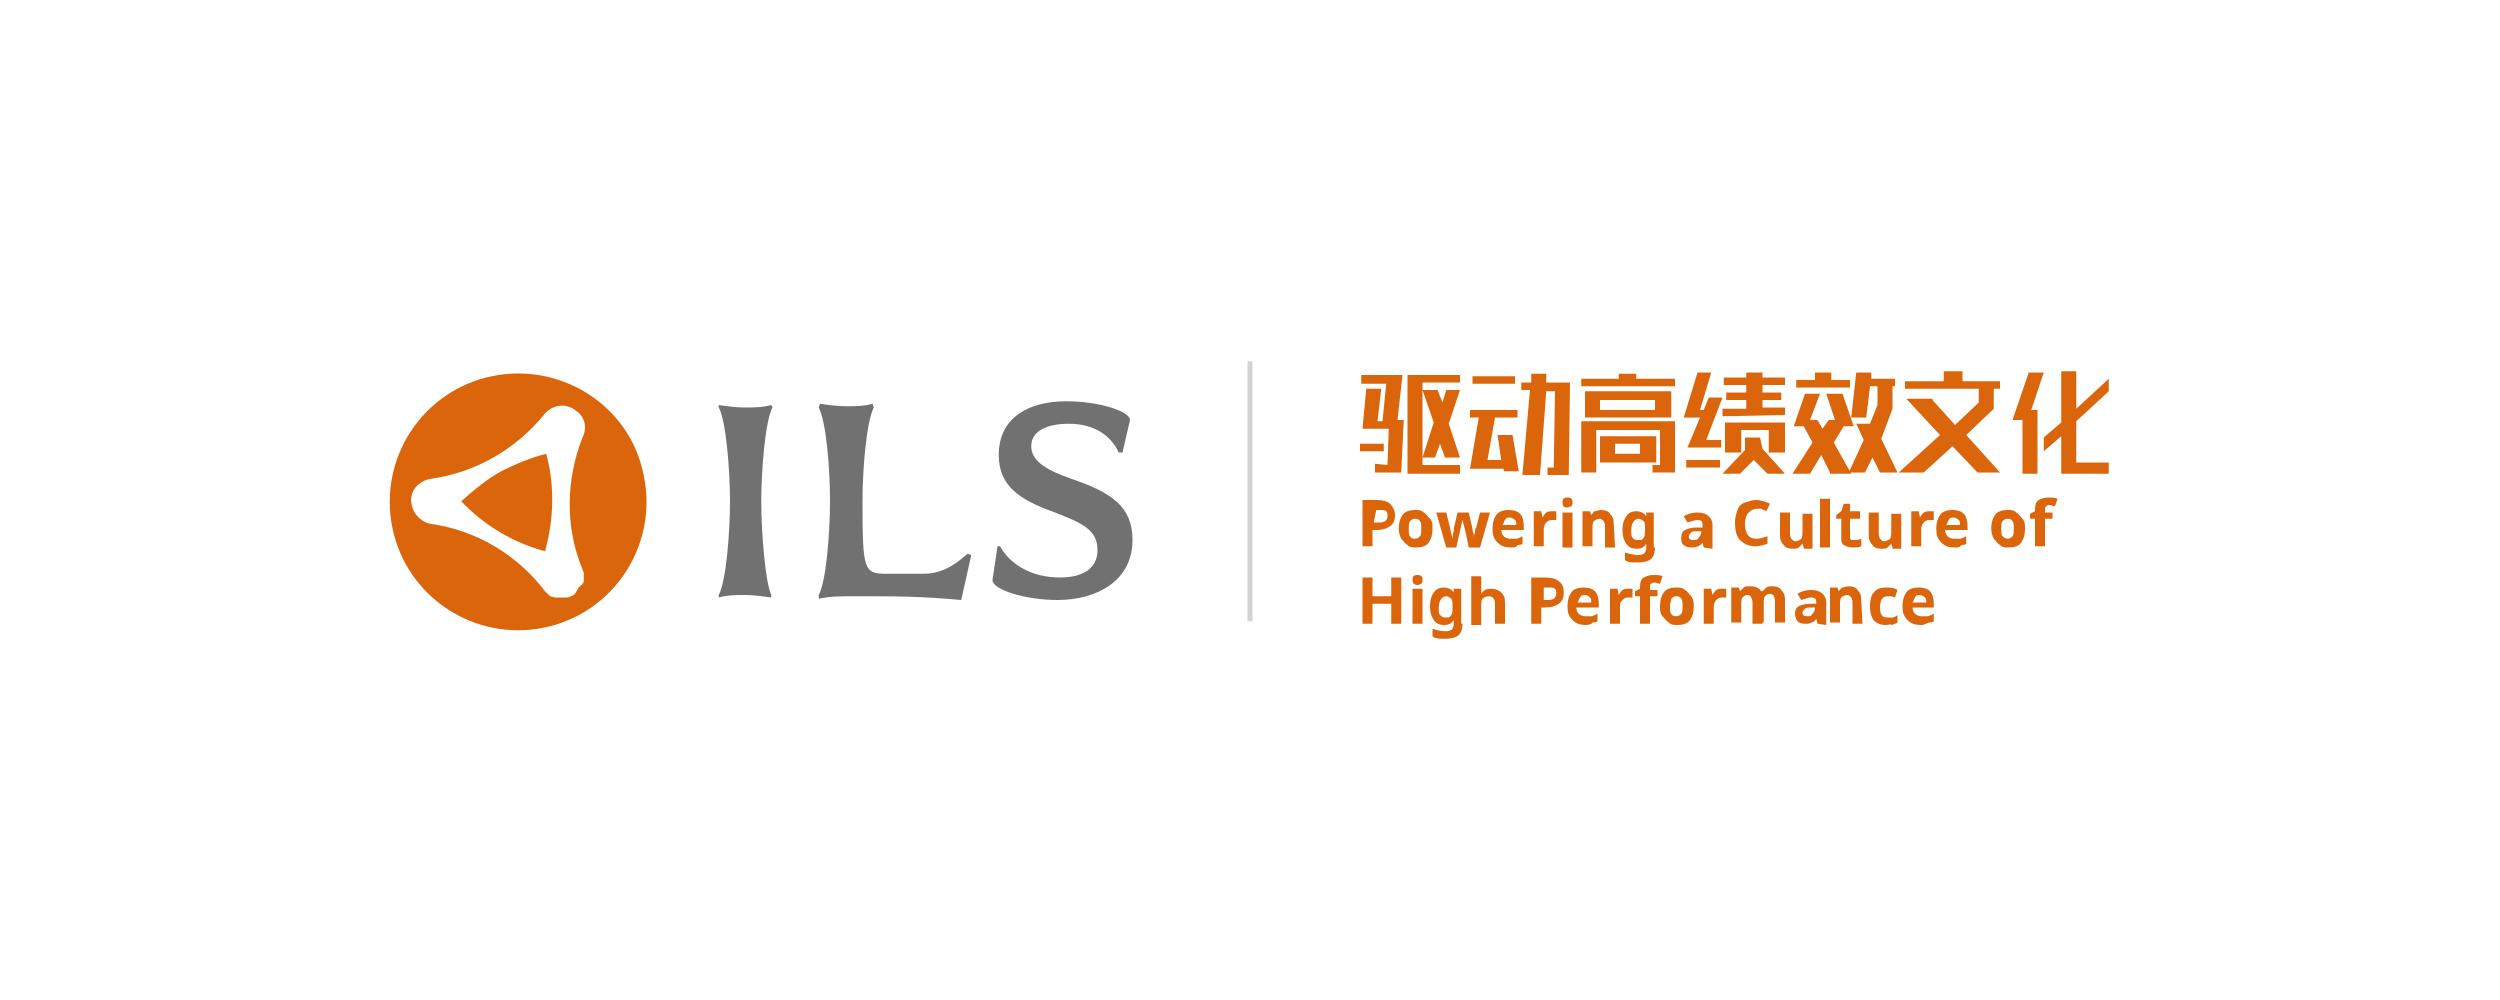 <?xml version="1.0" encoding="utf-8"?>
<!-- Generator: Adobe Illustrator 26.0.0, SVG Export Plug-In . SVG Version: 6.00 Build 0)  -->
<svg version="1.1" id="图层_1" xmlns="http://www.w3.org/2000/svg" xmlns:xlink="http://www.w3.org/1999/xlink" x="0px" y="0px"
	 viewBox="0 0 200 80" style="enable-background:new 0 0 200 80;" xml:space="preserve">
<style type="text/css">
	.st0{fill:#FFFFFF;}
	.st1{fill:#2F5BA0;}
	.st2{fill:#2F5BA0;stroke:#2F5BA0;stroke-width:0.161;stroke-miterlimit:10;}
	.st3{fill:#191E3B;}
	.st4{fill:#AA1D26;}
	.st5{fill-rule:evenodd;clip-rule:evenodd;fill:#00276B;}
	.st6{fill:#00276B;}
	.st7{fill:#00467E;}
	
		.st8{clip-path:url(#SVGID_00000062914378471032108280000005638658491769928638_);fill:url(#SVGID_00000085215971877786872820000006893800832725031593_);}
	.st9{clip-path:url(#SVGID_00000096757894139250141340000015476689649479768201_);}
	.st10{clip-path:url(#SVGID_00000105406209441079776020000016667657764063550603_);}
	
		.st11{clip-path:url(#SVGID_00000070826653669511090700000009902613946013544359_);fill:url(#SVGID_00000085965171430826341250000003675656219358226057_);}
	.st12{clip-path:url(#SVGID_00000128459575427040977930000011109904642286925453_);}
	.st13{clip-path:url(#SVGID_00000112623067628392189900000011802900299089500566_);}
	.st14{fill-rule:evenodd;clip-rule:evenodd;fill:#E89112;}
	.st15{fill-rule:evenodd;clip-rule:evenodd;fill:#D23821;}
	.st16{fill-rule:evenodd;clip-rule:evenodd;fill:#DC5423;}
	.st17{fill-rule:evenodd;clip-rule:evenodd;fill:#D9660F;}
	
		.st18{clip-path:url(#SVGID_00000052809719336392890580000004040990595403815571_);fill:url(#SVGID_00000031208686285014645140000004057017362472557979_);}
	.st19{clip-path:url(#SVGID_00000079453325286692656900000015198895272923614367_);}
	.st20{clip-path:url(#SVGID_00000150063709546227959110000014843791830046912435_);}
	
		.st21{clip-path:url(#SVGID_00000057148710891279222590000001625995172537636797_);fill:url(#SVGID_00000012431878529612124720000012818767014427486105_);}
	.st22{clip-path:url(#SVGID_00000153667423975780474910000010584742829274115755_);}
	.st23{clip-path:url(#SVGID_00000002362517793715125390000018236942205087828914_);}
	.st24{fill-rule:evenodd;clip-rule:evenodd;fill:#EBA413;}
	.st25{fill:#101010;}
	.st26{fill:#0065A0;}
	.st27{fill:#7DB52D;}
	.st28{fill:#0075C2;}
	.st29{fill:#6BB04E;}
	.st30{fill-rule:evenodd;clip-rule:evenodd;fill:#054994;}
	.st31{fill-rule:evenodd;clip-rule:evenodd;fill:#0B529B;}
	.st32{fill:#054994;}
	.st33{fill:#FFD936;}
	.st34{fill:#303030;}
	.st35{fill:#EB4335;}
	.st36{fill:#4A4A4A;}
	.st37{fill:#717171;}
	.st38{fill:#DA650A;}
	.st39{fill:none;stroke:#D0D2D3;stroke-width:0.395;}
	.st40{enable-background:new    ;}
	.st41{fill:#B12028;}
	.st42{fill:#1B94D3;}
	.st43{fill:#555757;}
	.st44{fill:#191919;}
	.st45{fill:#47D1D6;}
	.st46{fill:#FFA85B;}
	.st47{fill:url(#SVGID_00000067915215519363041960000010529685901431264171_);}
	.st48{fill:#008DFF;}
	.st49{fill-rule:evenodd;clip-rule:evenodd;fill:#040000;}
	.st50{fill:#040000;}
	.st51{fill:#E5003C;}
	.st52{fill:#15A4B0;}
	.st53{fill:#92C52A;}
	.st54{fill:#FABE00;}
	.st55{fill:#006EBA;}
	.st56{fill-rule:evenodd;clip-rule:evenodd;fill:#84888D;}
	.st57{fill:#1A1A24;}
	.st58{fill-rule:evenodd;clip-rule:evenodd;fill:#003D96;}
	.st59{fill-rule:evenodd;clip-rule:evenodd;fill:#F08300;}
	.st60{fill:#003D96;}
	.st61{fill:#EB9F4B;}
	.st62{fill:#7D1B30;}
	.st63{fill:#3D3A39;}
	.st64{fill:#0D1A4E;}
	.st65{fill:#D11918;}
	.st66{fill:#7ABF51;}
	.st67{fill:#D61518;}
	.st68{fill:#726F71;}
	.st69{fill:#134EA0;}
	.st70{fill:#7ABE5C;}
	.st71{fill:#2B3138;}
	.st72{fill:#D80C18;}
	.st73{fill:#008846;}
	.st74{fill:none;}
	.st75{fill:#56585C;}
	.st76{fill:#ED780A;}
	.st77{fill:#F2971B;}
	.st78{fill:#D35315;}
	.st79{fill:#BA511F;}
	.st80{fill:#CE1A1B;}
	.st81{fill:#7C2D1E;}
	.st82{fill:#10307D;}
	.st83{fill:#00A9E6;}
	.st84{fill:#1E68B2;}
	.st85{fill:#ED8C00;}
	.st86{fill:#291E43;}
	.st87{fill:#4DB2B1;}
	.st88{fill:#53B3B2;}
	.st89{fill:#3F3F3F;}
	.st90{fill-rule:evenodd;clip-rule:evenodd;fill:#00BB00;}
	.st91{fill-rule:evenodd;clip-rule:evenodd;fill:#75E522;}
	.st92{fill-rule:evenodd;clip-rule:evenodd;fill:#19D800;}
</style>
<rect class="st0" width="200" height="80"/>
<g>
	<path class="st37" d="M61.7,47.6c0,0,0,0.2,0,0.2c-0.7-0.1-1.4-0.2-2.1-0.2c-0.7,0-1.4,0-2.1,0.2c0-0.1,0-0.2,0-0.2
		c0.6-1.1,0.9-5.1,0.9-7.5s-0.3-6.4-0.9-7.5c0,0,0-0.2,0-0.2c0.7,0.1,1.4,0.2,2.1,0.2c0.7,0,1.4,0,2.1-0.2l0.1,0.2
		c-0.6,1.1-0.9,5.2-0.9,7.5S61.2,46.5,61.7,47.6z"/>
	<path class="st37" d="M70.9,45.9h3c1.7,0,2.8-1,3.5-1.6l0.3,0.1L76.9,48c-3.3-0.3-5.1-0.3-8.7-0.3c-0.9,0-1.8,0-2.7,0.2l0-0.3
		c0.6-1.1,0.9-5,0.9-7.5c0-2.7-0.3-6.3-0.9-7.5l0.1-0.3c0.7,0.1,1.4,0.2,2.1,0.2c0.7,0,1.4,0,2.1-0.2l0.1,0.3
		c-0.6,1.2-0.9,5-0.9,7.5C69,45.6,69.1,45.9,70.9,45.9z"/>
	<path class="st37" d="M84.8,46.2c1.8,0,3-0.7,3-2.2c0-1.7-1.4-2.2-3.4-3c-2.8-1-4.5-2.1-4.5-4.6c0-3,2.4-4.3,5.4-4.3
		c2.6,0,5.1,0.8,5.1,1.5l-0.6,2.6h-0.3c-0.6-1.3-1.9-2.3-4-2.3c-1.6,0-3,0.5-3,1.8c0,1.3,1.5,2,3.2,2.6c3.2,1.1,4.9,2.2,4.9,4.9
		c0,3.3-2.9,4.8-6,4.8c-2.5,0-5.2-0.8-5.2-1.6l0.4-2.7H80C80.9,45.3,82.7,46.2,84.8,46.2z"/>
	<path class="st38" d="M38.9,30.2c-5.5,1.4-8.8,7-7.4,12.5s7,8.8,12.5,7.4c5.5-1.4,8.8-7,7.4-12.5l0,0
		C50.1,32.1,44.4,28.8,38.9,30.2z M46.6,35c-1.3,3.3-1.4,7-0.1,10.3c0.1,0.2,0.1,0.3,0.2,0.5l0,0c0,0,0,0.1,0,0.1v0c0,0,0,0.1,0,0.1
		s0,0,0,0v0c0,0,0,0.1,0,0.1v0c0,0,0,0.1,0,0.1v0c0,0,0,0.1,0,0.1l0,0c0,0,0,0.1,0,0.2l0,0c0,0,0,0.1-0.1,0.2l0,0c0,0,0,0.1-0.1,0.1
		l0,0l-0.1,0.1v0l-0.1,0.1l0,0L46,47.5l0,0l-0.1,0.1l0,0c-0.2,0.1-0.4,0.2-0.6,0.2l0,0h-0.1h-0.2h-0.1h0l-0.2,0h0l-0.1,0l0,0l-0.2,0
		l0,0L44,47.7l0,0l-0.1-0.1l0,0l-0.1-0.1l0,0l-0.1-0.1v0l-0.1-0.1l0,0c-2.2-2.9-5.5-4.9-9.2-5.4l0,0c-0.9-0.2-1.6-1.1-1.5-2.1
		c0.1-0.8,0.8-1.4,1.6-1.5c3.5-0.5,6.7-2.3,9-5.1c0.6-0.8,1.7-1,2.5-0.4C46.8,33.3,47,34.2,46.6,35L46.6,35z M40.1,37.7
		c1.2-0.6,2.4-1.1,3.6-1.4c0.7,2.6,0.6,5.3-0.1,7.8c-2.6-0.7-4.9-2.1-6.7-4C37.9,39.2,39,38.3,40.1,37.7z"/>
	<line class="st39" x1="100" y1="28.9" x2="100" y2="49.7"/>
	<g class="st40">
		<path class="st38" d="M111.6,41.2c0,0.4-0.1,0.7-0.4,0.9c-0.3,0.2-0.6,0.3-1.1,0.3h-0.3v1.3h-0.8V40h1.2c0.4,0,0.8,0.1,1,0.3
			S111.6,40.8,111.6,41.2z M109.9,41.8h0.3c0.3,0,0.4,0,0.6-0.1c0.1-0.1,0.2-0.2,0.2-0.4c0-0.2,0-0.3-0.1-0.4
			c-0.1-0.1-0.3-0.1-0.5-0.1h-0.3L109.9,41.8L109.9,41.8z"/>
	</g>
	<g class="st40">
		<path class="st38" d="M114.6,42.3c0,0.5-0.1,0.8-0.3,1.1c-0.2,0.3-0.6,0.4-1,0.4c-0.3,0-0.5,0-0.7-0.2c-0.2-0.1-0.3-0.3-0.5-0.5
			c-0.1-0.2-0.2-0.5-0.2-0.8c0-0.5,0.1-0.8,0.3-1.1c0.2-0.3,0.6-0.4,1-0.4c0.3,0,0.5,0,0.7,0.2c0.2,0.1,0.3,0.3,0.5,0.5
			S114.6,42,114.6,42.3z M112.7,42.3c0,0.3,0,0.5,0.1,0.6c0.1,0.2,0.3,0.2,0.4,0.2c0.2,0,0.3-0.1,0.4-0.2c0.1-0.1,0.1-0.3,0.1-0.6
			c0-0.3,0-0.5-0.1-0.6c-0.1-0.2-0.3-0.2-0.4-0.2c-0.2,0-0.3,0.1-0.4,0.2C112.7,41.8,112.7,42.1,112.7,42.3z"/>
	</g>
	<g class="st40">
		<path class="st38" d="M117.5,43.8l-0.2-1l-0.3-1.2h0l-0.5,2.2h-0.8l-0.8-2.8h0.8l0.3,1.2c0,0.1,0.1,0.5,0.2,0.9l0,0
			c0-0.1,0-0.3,0.1-0.6l0-0.2l0.3-1.3h0.9l0.3,1.3c0,0.1,0,0.2,0.1,0.4c0,0.2,0,0.3,0,0.4l0,0c0-0.1,0-0.3,0.1-0.5
			c0-0.2,0-0.3,0.1-0.4l0.3-1.2h0.8l-0.8,2.8H117.5z"/>
		<path class="st38" d="M120.9,43.8c-0.5,0-0.8-0.1-1.1-0.4s-0.4-0.6-0.4-1.1s0.1-0.8,0.3-1.1c0.2-0.3,0.6-0.4,1-0.4
			c0.4,0,0.7,0.1,0.9,0.3s0.3,0.6,0.3,0.9v0.4h-1.8c0,0.2,0.1,0.4,0.2,0.5c0.1,0.1,0.3,0.2,0.5,0.2c0.2,0,0.3,0,0.5,0
			c0.1,0,0.3-0.1,0.5-0.2v0.6c-0.1,0.1-0.3,0.1-0.4,0.1C121.3,43.8,121.1,43.8,120.9,43.8z M120.8,41.4c-0.2,0-0.3,0-0.4,0.2
			c-0.1,0.1-0.1,0.3-0.2,0.4h1.1c0-0.2,0-0.3-0.1-0.4C121.1,41.5,120.9,41.4,120.8,41.4z"/>
		<path class="st38" d="M124.2,40.9c0.1,0,0.2,0,0.3,0l0,0.7c0,0-0.1,0-0.2,0c-0.3,0-0.4,0-0.6,0.2c-0.1,0.1-0.2,0.3-0.2,0.5v1.4
			h-0.8v-2.8h0.6l0.1,0.5h0c0.1-0.2,0.2-0.3,0.3-0.4C123.9,40.9,124,40.9,124.2,40.9z"/>
		<path class="st38" d="M125,40.2c0-0.3,0.1-0.4,0.4-0.4c0.3,0,0.4,0.1,0.4,0.4c0,0.1,0,0.2-0.1,0.3c0,0-0.2,0.1-0.3,0.1
			C125.1,40.6,125,40.5,125,40.2z M125.7,43.8H125v-2.8h0.8V43.8z"/>
		<path class="st38" d="M129.2,43.8h-0.8v-1.6c0-0.2,0-0.3-0.1-0.5c-0.1-0.1-0.2-0.2-0.3-0.2c-0.2,0-0.4,0.1-0.5,0.2
			c-0.1,0.1-0.1,0.4-0.1,0.7v1.3h-0.8v-2.8h0.6l0.1,0.3h0c0.1-0.1,0.2-0.3,0.3-0.3s0.3-0.1,0.5-0.1c0.3,0,0.6,0.1,0.7,0.3
			c0.2,0.2,0.3,0.4,0.3,0.8L129.2,43.8L129.2,43.8z"/>
		<path class="st38" d="M132.4,43.8c0,0.4-0.1,0.7-0.3,0.9c-0.2,0.2-0.6,0.3-1.1,0.3c-0.4,0-0.8,0-1-0.2v-0.6
			c0.3,0.1,0.7,0.2,1.1,0.2c0.4,0,0.6-0.2,0.6-0.6v0l0-0.3h0c-0.2,0.3-0.4,0.4-0.8,0.4c-0.3,0-0.6-0.1-0.8-0.4
			c-0.2-0.3-0.3-0.6-0.3-1.1s0.1-0.8,0.3-1.1c0.2-0.3,0.5-0.4,0.8-0.4c0.3,0,0.6,0.1,0.8,0.4l0,0l0-0.3h0.6V43.8z M131.1,43.2
			c0.2,0,0.3,0,0.4-0.2c0.1-0.1,0.1-0.3,0.1-0.6v-0.1c0-0.3,0-0.5-0.1-0.6c-0.1-0.1-0.3-0.2-0.4-0.2c-0.3,0-0.6,0.3-0.6,0.9
			c0,0.3,0,0.5,0.1,0.6C130.7,43.2,130.9,43.2,131.1,43.2z"/>
		<path class="st38" d="M136.3,43.8l-0.1-0.4l0,0c-0.1,0.2-0.3,0.3-0.4,0.3c-0.1,0.1-0.3,0.1-0.5,0.1c-0.3,0-0.5-0.1-0.6-0.2
			c-0.2-0.1-0.2-0.4-0.2-0.6c0-0.3,0.1-0.5,0.3-0.6c0.2-0.1,0.5-0.2,0.9-0.2h0.5V42c0-0.3-0.1-0.4-0.4-0.4c-0.2,0-0.5,0.1-0.8,0.2
			l-0.3-0.5c0.3-0.2,0.7-0.3,1.1-0.3c0.4,0,0.7,0.1,0.9,0.3c0.2,0.2,0.3,0.4,0.3,0.7v1.9L136.3,43.8L136.3,43.8z M136.1,42.5h-0.3
			c-0.2,0-0.4,0-0.5,0.1c-0.1,0.1-0.2,0.2-0.2,0.3c0,0.2,0.1,0.3,0.4,0.3c0.2,0,0.3,0,0.4-0.2c0.1-0.1,0.2-0.3,0.2-0.4L136.1,42.5
			L136.1,42.5z"/>
		<path class="st38" d="M140.6,40.7c-0.3,0-0.5,0.1-0.7,0.3s-0.3,0.5-0.3,0.9c0,0.8,0.3,1.2,0.9,1.2c0.3,0,0.6-0.1,0.9-0.2v0.6
			c-0.3,0.1-0.6,0.2-1,0.2c-0.5,0-0.9-0.2-1.2-0.5c-0.3-0.3-0.4-0.8-0.4-1.4c0-0.4,0.1-0.7,0.2-1c0.1-0.3,0.3-0.5,0.6-0.6
			s0.6-0.2,0.9-0.2s0.7,0.1,1.1,0.3l-0.3,0.6c-0.1-0.1-0.3-0.1-0.4-0.2C140.9,40.7,140.7,40.7,140.6,40.7z"/>
		<path class="st38" d="M144.3,43.8l-0.1-0.3h0c-0.1,0.1-0.2,0.2-0.3,0.3c-0.1,0.1-0.3,0.1-0.5,0.1c-0.3,0-0.6-0.1-0.7-0.3
			c-0.2-0.2-0.3-0.4-0.3-0.8v-1.8h0.8v1.6c0,0.2,0,0.3,0.1,0.5c0.1,0.1,0.2,0.2,0.3,0.2c0.2,0,0.4-0.1,0.5-0.2
			c0.1-0.1,0.1-0.4,0.1-0.7v-1.3h0.8v2.8H144.3z"/>
		<path class="st38" d="M146.4,43.8h-0.8v-3.9h0.8V43.8z"/>
		<path class="st38" d="M148.4,43.2c0.1,0,0.3,0,0.5-0.1v0.6c-0.2,0.1-0.4,0.1-0.7,0.1c-0.3,0-0.5-0.1-0.7-0.2
			c-0.2-0.1-0.2-0.4-0.2-0.7v-1.4h-0.4v-0.3l0.4-0.3l0.2-0.6h0.5v0.6h0.8v0.6H148v1.4c0,0.1,0,0.2,0.1,0.3
			C148.1,43.2,148.3,43.2,148.4,43.2z"/>
		<path class="st38" d="M151.4,43.8l-0.1-0.3h0c-0.1,0.1-0.2,0.2-0.3,0.3c-0.1,0.1-0.3,0.1-0.5,0.1c-0.3,0-0.6-0.1-0.7-0.3
			c-0.2-0.2-0.3-0.4-0.3-0.8v-1.8h0.8v1.6c0,0.2,0,0.3,0.1,0.5c0.1,0.1,0.2,0.2,0.3,0.2c0.2,0,0.4-0.1,0.5-0.2
			c0.1-0.1,0.1-0.4,0.1-0.7v-1.3h0.8v2.8H151.4z"/>
	</g>
	<g class="st40">
		<path class="st38" d="M154.4,40.9c0.1,0,0.2,0,0.3,0l0,0.7c0,0-0.1,0-0.2,0c-0.3,0-0.4,0-0.6,0.2c-0.1,0.1-0.2,0.3-0.2,0.5v1.4
			h-0.8v-2.8h0.6l0.1,0.5h0c0.1-0.2,0.2-0.3,0.3-0.4C154.1,40.9,154.2,40.9,154.4,40.9z"/>
	</g>
	<g class="st40">
		<path class="st38" d="M156.4,43.8c-0.5,0-0.8-0.1-1.1-0.4s-0.4-0.6-0.4-1.1s0.1-0.8,0.3-1.1s0.6-0.4,1-0.4c0.4,0,0.7,0.1,0.9,0.3
			s0.3,0.6,0.3,0.9v0.4h-1.8c0,0.2,0.1,0.4,0.2,0.5c0.1,0.1,0.3,0.2,0.5,0.2c0.2,0,0.3,0,0.5,0c0.1,0,0.3-0.1,0.5-0.2v0.6
			c-0.1,0.1-0.3,0.1-0.4,0.1C156.8,43.8,156.6,43.8,156.4,43.8z M156.3,41.4c-0.2,0-0.3,0-0.4,0.2c-0.1,0.1-0.1,0.3-0.2,0.4h1.1
			c0-0.2,0-0.3-0.1-0.4C156.6,41.5,156.4,41.4,156.3,41.4z"/>
		<path class="st38" d="M162,42.3c0,0.5-0.1,0.8-0.3,1.1s-0.6,0.4-1,0.4c-0.3,0-0.5,0-0.7-0.2c-0.2-0.1-0.3-0.3-0.5-0.5
			c-0.1-0.2-0.2-0.5-0.2-0.8c0-0.5,0.1-0.8,0.3-1.1s0.6-0.4,1-0.4c0.3,0,0.5,0,0.7,0.2c0.2,0.1,0.3,0.3,0.5,0.5S162,42,162,42.3z
			 M160.1,42.3c0,0.3,0,0.5,0.1,0.6s0.3,0.2,0.4,0.2c0.2,0,0.3-0.1,0.4-0.2s0.1-0.3,0.1-0.6c0-0.3,0-0.5-0.1-0.6
			c-0.1-0.2-0.3-0.2-0.4-0.2c-0.2,0-0.3,0.1-0.4,0.2C160.1,41.8,160.1,42.1,160.1,42.3z"/>
		<path class="st38" d="M164.2,41.5h-0.6v2.2h-0.8v-2.2h-0.4v-0.4l0.4-0.2v-0.2c0-0.3,0.1-0.6,0.3-0.7c0.2-0.1,0.4-0.2,0.8-0.2
			c0.3,0,0.5,0,0.7,0.1l-0.2,0.6c-0.2,0-0.3-0.1-0.4-0.1c-0.1,0-0.2,0-0.3,0.1s-0.1,0.1-0.1,0.3v0.2h0.6L164.2,41.5L164.2,41.5z"/>
	</g>
	<g class="st40">
		<path class="st38" d="M112.1,49.9h-0.8v-1.6h-1.5v1.6h-0.8v-3.7h0.8v1.5h1.5v-1.5h0.8V49.9z"/>
		<path class="st38" d="M113,46.4c0-0.3,0.1-0.4,0.4-0.4s0.4,0.1,0.4,0.4c0,0.1,0,0.2-0.1,0.3c0,0-0.2,0.1-0.3,0.1
			C113.1,46.8,113,46.6,113,46.4z M113.7,49.9H113v-2.8h0.8V49.9z"/>
		<path class="st38" d="M117,49.9c0,0.4-0.1,0.7-0.3,0.9c-0.2,0.2-0.6,0.3-1.1,0.3c-0.4,0-0.8,0-1-0.2v-0.6c0.3,0.1,0.7,0.2,1.1,0.2
			c0.4,0,0.6-0.2,0.6-0.6v0l0-0.3h0c-0.2,0.3-0.4,0.4-0.8,0.4c-0.3,0-0.6-0.1-0.8-0.4s-0.3-0.6-0.3-1.1s0.1-0.8,0.3-1.1
			c0.2-0.3,0.5-0.4,0.8-0.4c0.3,0,0.6,0.1,0.8,0.4l0,0l0-0.3h0.6V49.9z M115.7,49.4c0.2,0,0.3,0,0.4-0.2c0.1-0.1,0.1-0.3,0.1-0.6
			v-0.1c0-0.3,0-0.5-0.1-0.6c-0.1-0.1-0.3-0.2-0.4-0.2c-0.3,0-0.6,0.3-0.6,0.9c0,0.3,0,0.5,0.1,0.6
			C115.4,49.4,115.5,49.4,115.7,49.4z"/>
		<path class="st38" d="M120.4,49.9h-0.8v-1.6c0-0.4-0.2-0.6-0.5-0.6c-0.2,0-0.4,0.1-0.5,0.2c-0.1,0.1-0.1,0.4-0.1,0.7V50h-0.8v-3.9
			h0.8v0.8c0,0,0,0.2,0,0.4v0.2h0c0.2-0.3,0.4-0.4,0.8-0.4c0.3,0,0.6,0.1,0.8,0.3c0.2,0.2,0.3,0.4,0.3,0.8L120.4,49.9L120.4,49.9z"
			/>
	</g>
	<g class="st40">
		<path class="st38" d="M125.1,47.4c0,0.4-0.1,0.7-0.4,0.9c-0.3,0.2-0.6,0.3-1.1,0.3h-0.3v1.3h-0.8v-3.7h1.2c0.4,0,0.8,0.1,1,0.3
			C125,46.7,125.1,47,125.1,47.4z M123.4,48h0.3c0.3,0,0.4,0,0.6-0.1c0.1-0.1,0.2-0.2,0.2-0.4c0-0.2,0-0.3-0.1-0.4s-0.3-0.1-0.5-0.1
			h-0.4V48z"/>
	</g>
	<g class="st40">
		<path class="st38" d="M126.9,50c-0.5,0-0.8-0.1-1.1-0.4s-0.4-0.6-0.4-1.1s0.1-0.8,0.3-1.1c0.2-0.3,0.6-0.4,1-0.4
			c0.4,0,0.7,0.1,0.9,0.3s0.3,0.6,0.3,0.9v0.4h-1.8c0,0.2,0.1,0.4,0.2,0.5s0.3,0.2,0.5,0.2c0.2,0,0.3,0,0.5,0c0.1,0,0.3-0.1,0.5-0.2
			v0.6c-0.1,0.1-0.3,0.1-0.4,0.1C127.4,49.9,127.1,50,126.9,50z M126.8,47.6c-0.2,0-0.3,0-0.4,0.2c-0.1,0.1-0.1,0.3-0.2,0.4h1.1
			c0-0.2,0-0.3-0.1-0.4C127.1,47.7,127,47.6,126.8,47.6z"/>
		<path class="st38" d="M130.3,47.1c0.1,0,0.2,0,0.3,0l0,0.7c0,0-0.1,0-0.2,0c-0.3,0-0.4,0-0.6,0.2s-0.2,0.3-0.2,0.5v1.4h-0.8v-2.8
			h0.6l0.1,0.5h0c0.1-0.2,0.2-0.3,0.3-0.4S130.1,47.1,130.3,47.1z"/>
		<path class="st38" d="M132.6,47.7h-0.6v2.2h-0.8v-2.2h-0.4v-0.4l0.4-0.2v-0.2c0-0.3,0.1-0.6,0.3-0.7s0.4-0.2,0.8-0.2
			c0.3,0,0.5,0,0.7,0.1l-0.2,0.6c-0.2,0-0.3-0.1-0.4-0.1c-0.1,0-0.2,0-0.3,0.1c-0.1,0-0.1,0.1-0.1,0.3v0.2h0.6L132.6,47.7
			L132.6,47.7z"/>
		<path class="st38" d="M135.5,48.5c0,0.5-0.1,0.8-0.3,1.1s-0.6,0.4-1,0.4c-0.3,0-0.5,0-0.7-0.2c-0.2-0.1-0.3-0.3-0.5-0.5
			s-0.2-0.5-0.2-0.8c0-0.5,0.1-0.8,0.3-1.1c0.2-0.3,0.6-0.4,1-0.4c0.3,0,0.5,0,0.7,0.2c0.2,0.1,0.3,0.3,0.5,0.5
			C135.5,48,135.5,48.2,135.5,48.5z M133.6,48.5c0,0.3,0,0.5,0.1,0.6c0.1,0.2,0.3,0.2,0.4,0.2c0.2,0,0.3-0.1,0.4-0.2
			c0.1-0.1,0.1-0.3,0.1-0.6c0-0.3,0-0.5-0.1-0.6c-0.1-0.2-0.3-0.2-0.4-0.2c-0.2,0-0.3,0.1-0.4,0.2C133.7,48,133.6,48.3,133.6,48.5z"
			/>
	</g>
	<g class="st40">
		<path class="st38" d="M137.8,47.1c0.1,0,0.2,0,0.3,0l0,0.7c0,0-0.1,0-0.2,0c-0.3,0-0.4,0-0.6,0.2c-0.1,0.1-0.2,0.3-0.2,0.5v1.4
			h-0.8v-2.8h0.6l0.1,0.5h0c0.1-0.2,0.2-0.3,0.3-0.4C137.5,47.1,137.6,47.1,137.8,47.1z"/>
		<path class="st38" d="M141,49.9h-0.8v-1.6c0-0.2,0-0.3-0.1-0.5s-0.2-0.2-0.3-0.2c-0.2,0-0.3,0.1-0.4,0.2c-0.1,0.1-0.1,0.4-0.1,0.7
			v1.3h-0.8v-2.8h0.6l0.1,0.3h0c0.1-0.1,0.2-0.2,0.3-0.3s0.3-0.1,0.5-0.1c0.4,0,0.7,0.1,0.9,0.4h0.1c0.1-0.1,0.2-0.2,0.3-0.3
			c0.2-0.1,0.3-0.1,0.5-0.1c0.3,0,0.6,0.1,0.7,0.3c0.2,0.2,0.3,0.4,0.3,0.8v1.8h-0.8v-1.6c0-0.2,0-0.3-0.1-0.5
			c0-0.1-0.2-0.2-0.3-0.2c-0.2,0-0.3,0.1-0.4,0.2s-0.1,0.3-0.1,0.6v1.5H141z"/>
		<path class="st38" d="M145.4,49.9l-0.1-0.4l0,0c-0.1,0.2-0.3,0.3-0.4,0.3c-0.1,0.1-0.3,0.1-0.5,0.1c-0.3,0-0.5-0.1-0.6-0.2
			s-0.2-0.4-0.2-0.6c0-0.3,0.1-0.5,0.3-0.6c0.2-0.1,0.5-0.2,0.9-0.2h0.5v-0.1c0-0.3-0.1-0.4-0.4-0.4c-0.2,0-0.5,0.1-0.8,0.2
			l-0.3-0.5c0.3-0.2,0.7-0.3,1.1-0.3c0.4,0,0.7,0.1,0.9,0.3c0.2,0.2,0.3,0.4,0.3,0.7V50L145.4,49.9L145.4,49.9z M145.2,48.6h-0.3
			c-0.2,0-0.4,0-0.5,0.1c-0.1,0.1-0.2,0.2-0.2,0.3c0,0.2,0.1,0.3,0.4,0.3c0.2,0,0.3,0,0.4-0.2c0.1-0.1,0.2-0.3,0.2-0.4L145.2,48.6
			L145.2,48.6z"/>
	</g>
	<g class="st40">
		<path class="st38" d="M149,49.9h-0.8v-1.6c0-0.2,0-0.3-0.1-0.5c-0.1-0.1-0.2-0.2-0.3-0.2c-0.2,0-0.4,0.1-0.5,0.2
			c-0.1,0.1-0.1,0.4-0.1,0.7v1.3h-0.8v-2.8h0.6l0.1,0.3h0c0.1-0.1,0.2-0.3,0.3-0.3c0.1,0,0.3-0.1,0.5-0.1c0.3,0,0.6,0.1,0.7,0.3
			c0.2,0.2,0.3,0.4,0.3,0.8L149,49.9L149,49.9z"/>
		<path class="st38" d="M150.9,50c-0.9,0-1.3-0.5-1.3-1.5c0-0.5,0.1-0.9,0.3-1.1c0.2-0.3,0.6-0.4,1-0.4c0.3,0,0.6,0,0.9,0.2
			l-0.2,0.6c-0.1,0-0.2-0.1-0.3-0.1c-0.1,0-0.2,0-0.3,0c-0.4,0-0.6,0.3-0.6,0.9c0,0.6,0.2,0.8,0.6,0.8c0.1,0,0.3,0,0.4,0
			c0.1,0,0.3-0.1,0.4-0.2v0.6c-0.1,0.1-0.3,0.1-0.4,0.2C151.2,49.9,151.1,50,150.9,50z"/>
		<path class="st38" d="M153.7,50c-0.5,0-0.8-0.1-1.1-0.4s-0.4-0.6-0.4-1.1s0.1-0.8,0.3-1.1c0.2-0.3,0.6-0.4,1-0.4
			c0.4,0,0.7,0.1,0.9,0.3s0.3,0.6,0.3,0.9v0.4H153c0,0.2,0.1,0.4,0.2,0.5c0.1,0.1,0.3,0.2,0.5,0.2c0.2,0,0.3,0,0.5,0
			c0.1,0,0.3-0.1,0.5-0.2v0.6c-0.1,0.1-0.3,0.1-0.4,0.1C154.1,49.9,153.9,50,153.7,50z M153.6,47.6c-0.2,0-0.3,0-0.4,0.2
			c-0.1,0.1-0.1,0.3-0.2,0.4h1.1c0-0.2,0-0.3-0.1-0.4C153.9,47.7,153.7,47.6,153.6,47.6z"/>
	</g>
	<path class="st38" d="M108.8,35.5h1.9v0.6h-1.9V35.5z M111,37.2l0.1-2.9H109l0.3-3.2h1.2l-0.3,2.6h0.4l0.3-3h-2V30h3.3l-0.4,3.6
		h0.5l-0.2,4.2h-2.1v-0.7L111,37.2z M116.8,37.9h-4.2V30h4.2v0.6h-3v6.6h3L116.8,37.9z M113.8,36.6l0.9-2.8l-0.9-2.6h1.2l0.4,1
		l0.3-1h1.1l-0.9,2.7l0.9,2.7h-1.2l-0.4-1.1l-0.4,1.1H113.8z"/>
	<path class="st38" d="M121.4,32.8v0.6h-1.8l-0.6,3.4h1.1l-0.3-2h1.2l0.5,2.9h-1.2l0-0.2h-2.7l0.7-4.1h-0.7v-0.6H121.4z M117.8,30.1
		h3.4v0.6h-3.4V30.1z M121.8,37.9l0.6-6.7h-0.7v-0.6h0.8l0-0.7h1.2l0,0.7h1.9l-0.1,7.4h-1.7v-0.6h0.5l0.1-6.1h-0.7l-0.5,6.7H121.8z"
		/>
	<path class="st38" d="M126.5,30.9v-0.6h3v-0.4h1.4v0.4h3.1v0.6H126.5z M132.8,34.4h-5.1v3.4h-1.2v-4.1h7.5v4.1h-1.8v-0.6h0.6
		L132.8,34.4L132.8,34.4z M133.7,31.3v2.1h-6.9v-2.1H133.7z M128,37v-2.1h4.5V37H128z M128,32v0.8h4.4V32H128z M129.2,36.3h2v-0.8
		h-2V36.3z"/>
	<path class="st38" d="M136,32.8h0.3l0.4-1h1.1l-1.3,3.4h1.2v0.6h-2.7l1-2.4h-1.3l1.1-3.6h1.1L136,32.8z M137.6,36.8v0.6h-2.7v-0.6
		H137.6z M137.8,33.3v-0.6h1.9V32h-1.6v-0.6h1.6v-0.6h-1.8v-0.6h1.8v-0.4h1.3v0.4h1.8v0.6H141v0.6h1.5v0.6H141v0.6h1.8v0.6
		L137.8,33.3z M141,35.9l1.8,2h-1.4l-1.1-1.1l-1.1,1.1h-1.4l1.8-1.9v-1h1.2L141,35.9z M142.8,33.8v2.4h-1.3v-1.8h-2.2v1.8H138v-2.4
		H142.8z"/>
	<path class="st38" d="M146.4,37.8l-0.7-1.4l-0.9,1.5h-1.4l1.6-2.5l-0.7-1.3h-0.8l0.9-2.6h1.2l-0.8,2.1h0.6l0.4,0.7l0.5-0.7h0.5
		l-0.7-2.1h1.3l0.9,2.6h-0.8l-0.8,1.3l1.4,2.5H146.4z M146.5,29.8v0.6h1.5V31h-4.3v-0.6h1.5v-0.6H146.5z M149.3,33.4h-1.2l0.4-3.6
		h1.2v0.5h1.9v0.6h-0.2v1.8l-0.9,2.4l1.3,2.7h-1.4l-0.6-1.2l-0.6,1.2h-1.3l1.2-2.6l-0.6-1.3h1.1l0.6-1.5v-1.5h-0.6L149.3,33.4z"/>
	<path class="st38" d="M154.6,32l1.8,2l1.9-1.8v-1.1h-5.9v-0.6h3.1v-0.8h1.5v0.8h3v0.6h-0.5v1.6l-2.2,2.1l2.7,3h-1.8l-2-2.1
		l-2.3,2.1h-2l3.3-3l-2.7-2.9H154.6z"/>
	<path class="st38" d="M163.5,29.8l-1,3h0.5v5.1h-1.2v-4.3h-0.8l1.3-3.8L163.5,29.8z M168.8,37.9h-3.9v-3l-1.4,1.2v-1.1l1.4-1.2
		v-4.1h1.2v3l2.6-2.4v1l-2.6,2.4v3.3h2.6V37.9z"/>
</g>
</svg>
